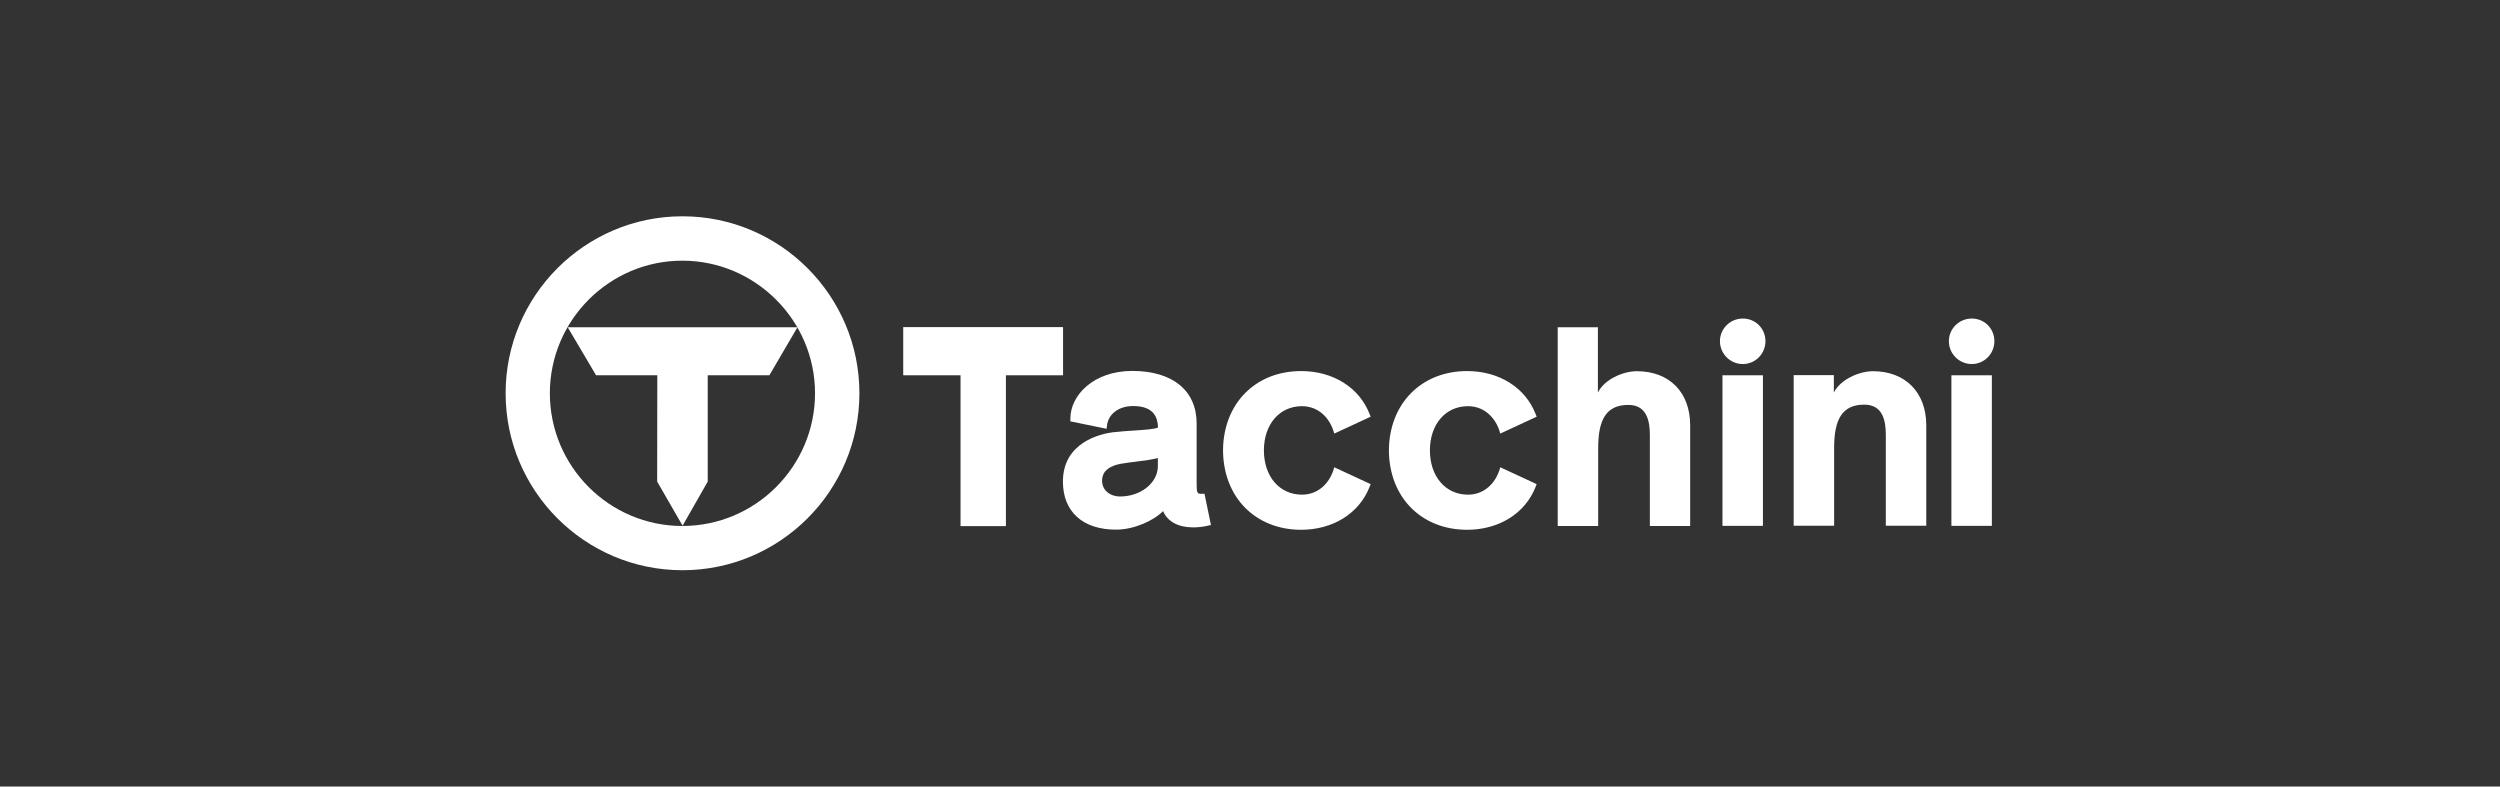 <svg xml:space="preserve" style="enable-background:new 0 0 178 56;" viewBox="0 0 178 56" y="0px" x="0px" xmlns:xlink="http://www.w3.org/1999/xlink" xmlns="http://www.w3.org/2000/svg" id="Layer_1" version="1.1">
<rect x="0" y="0" width="178" height="56" fill="#333333" stroke="none"/>
<style type="text/css">
	.st0{fill:#FFFFFF;}
	.st1{fill-rule:evenodd;clip-rule:evenodd;fill:#FFFFFF;}
	.st2{fill:url(#SVGID_1_);}
	
		.st3{clip-path:url(#SVGID_00000015315774735021741340000014233554533418294444_);fill:#FFFFFF;stroke:#231F20;stroke-width:0.575;stroke-miterlimit:10;}
	.st4{clip-path:url(#SVGID_00000015315774735021741340000014233554533418294444_);fill:#231F20;}
	.st5{clip-path:url(#SVGID_00000015315774735021741340000014233554533418294444_);fill:#FFFFFF;}
	.st6{opacity:0.5;fill:url(#SVGID_00000051373660928946501660000017766180289344900021_);}
	.st7{fill:#D0D2D3;}
	.st8{fill:url(#SVGID_00000117676999073169288370000007556864274325980066_);}
	.st9{fill:url(#SVGID_00000132806578849103226310000017632925138463859611_);}
	.st10{fill:url(#SVGID_00000150807845562656201090000004324165595268645509_);}
	.st11{fill:#231F20;}
	.st12{fill:none;}
	.st13{fill:url(#SVGID_00000062902712281870167350000000238296867536748703_);}
	.st14{opacity:0.8;fill:url(#SVGID_00000183210429005261764200000014544356987483228069_);}
	.st15{clip-path:url(#SVGID_00000039120226330625315710000005833791330928482732_);fill:#323031;}
	.st16{clip-path:url(#SVGID_00000039120226330625315710000005833791330928482732_);fill:#FFFFFF;}
	.st17{opacity:0.5;fill:url(#SVGID_00000117655259402603124070000006821511855373636752_);}
	.st18{opacity:0.65;fill:url(#SVGID_00000069377702374876139780000006841648813698681268_);}
	.st19{fill:url(#SVGID_00000053512941001579860440000010673713671196219322_);}
	.st20{clip-path:url(#SVGID_00000031198517445735246890000014853450210233487523_);}
	.st21{fill:#323031;}
	.st22{opacity:0.5;fill:url(#SVGID_00000121995078641727423890000015468520685574845103_);}
	.st23{opacity:0.65;fill:url(#SVGID_00000075843363296911770650000007163740866804031674_);}
</style>
<g>
	<path d="M36,28c0,6.95,5.64,12.6,12.59,12.6c6.95,0,12.6-5.65,12.6-12.6c0-6.94-5.64-12.6-12.6-12.6
		C41.64,15.4,36,21.06,36,28 M39.15,28c0-5.19,4.23-9.44,9.43-9.44c5.21,0,9.45,4.26,9.45,9.44c0,5.21-4.24,9.45-9.45,9.45
		C43.38,37.45,39.15,33.21,39.15,28" class="st0"></path>
	<path d="M85.58,35.16c-0.34,0-0.38-0.03-0.38-0.76v-4.25c0-2.34-1.71-3.74-4.58-3.74c-2.76,0-4.41,1.73-4.41,3.4V30
		l2.58,0.53l0.02-0.17c0.07-0.87,0.83-1.45,1.87-1.45c1.51,0,1.75,0.85,1.77,1.53c-0.23,0.12-1.04,0.17-1.64,0.21
		c-0.49,0.03-1.04,0.07-1.59,0.13c-0.83,0.11-3.54,0.69-3.54,3.51c0,2.14,1.41,3.42,3.78,3.42c1.3,0,2.7-0.65,3.35-1.32
		c0.32,0.74,1.07,1.16,2.15,1.16c0.34,0,0.69-0.04,1.04-0.12l0.22-0.05l-0.46-2.23C85.76,35.16,85.58,35.16,85.58,35.16z
		 M79.75,35.35c-0.48,0-0.89-0.2-1.11-0.53c-0.2-0.31-0.23-0.71-0.07-1.07c0.1-0.21,0.39-0.58,1.24-0.73
		c0.35-0.06,0.72-0.11,1.07-0.15c0.62-0.08,1.17-0.15,1.56-0.26v0.57C82.45,34.36,81.24,35.35,79.75,35.35" class="st0"></path>
	<polygon points="75.69,23.29 64.31,23.29 64.31,26.72 68.39,26.72 68.39,37.46 71.62,37.46 71.62,26.72 75.69,26.72" class="st0"></polygon>
	<path d="M124.09,22.68c-0.9,0-1.63,0.72-1.63,1.61c0,0.9,0.73,1.63,1.63,1.63c0.89,0,1.61-0.73,1.61-1.63
		C125.7,23.39,124.99,22.68,124.09,22.68" class="st0"></path>
	<rect height="10.72" width="2.88" class="st0" y="26.72" x="122.64"></rect>
	<path d="M133.35,26.43c-0.98,0-2.32,0.59-2.78,1.52v-1.24h-2.86v10.72h2.88v-5.54c0-2.03,0.57-3.08,2.15-3.08
		c1.35,0,1.53,1.21,1.53,2.16v6.46h2.88v-7.17C137.14,27.93,135.66,26.43,133.35,26.43" class="st0"></path>
	<path d="M116.54,26.43c-0.98,0-2.32,0.59-2.77,1.52V23.3h-2.86v14.15h2.88v-5.54c0-2.03,0.57-3.08,2.15-3.08
		c1.35,0,1.53,1.21,1.53,2.16v6.46h2.87v-7.17C120.34,27.93,118.86,26.43,116.54,26.43" class="st0"></path>
	<rect height="10.72" width="2.88" class="st0" y="26.72" x="138.94"></rect>
	<path d="M140.39,22.68c-0.9,0-1.63,0.72-1.63,1.61c0,0.9,0.73,1.63,1.63,1.63c0.89,0,1.61-0.73,1.61-1.63
		C142,23.39,141.29,22.68,140.39,22.68" class="st0"></path>
	<path d="M92.7,35.22c-1.6,0-2.71-1.3-2.71-3.15c0-1.86,1.11-3.15,2.71-3.15c1.1,0,1.98,0.75,2.3,1.95l2.59-1.2
		l-0.07-0.18c-0.73-1.89-2.6-3.07-4.88-3.07c-3.26,0-5.54,2.32-5.56,5.65c0.02,3.33,2.3,5.65,5.56,5.65c2.28,0,4.15-1.18,4.88-3.07
		l0.07-0.18L95,33.27C94.68,34.47,93.8,35.22,92.7,35.22" class="st0"></path>
	<path d="M104.52,35.22c-1.6,0-2.71-1.3-2.71-3.15c0-1.86,1.11-3.15,2.71-3.15c1.1,0,1.98,0.75,2.3,1.95l2.59-1.2
		l-0.07-0.18c-0.73-1.89-2.6-3.07-4.88-3.07c-3.26,0-5.55,2.32-5.57,5.65c0.02,3.33,2.3,5.65,5.57,5.65c2.28,0,4.15-1.18,4.88-3.07
		l0.07-0.18l-2.59-1.2C106.5,34.47,105.62,35.22,104.52,35.22" class="st0"></path>
	<polygon points="50.39,26.72 50.39,34.29 48.6,37.43 46.79,34.29 46.8,26.72 42.44,26.72 40.42,23.3 56.78,23.3 
		54.78,26.72" class="st0"></polygon>
</g>
</svg>
